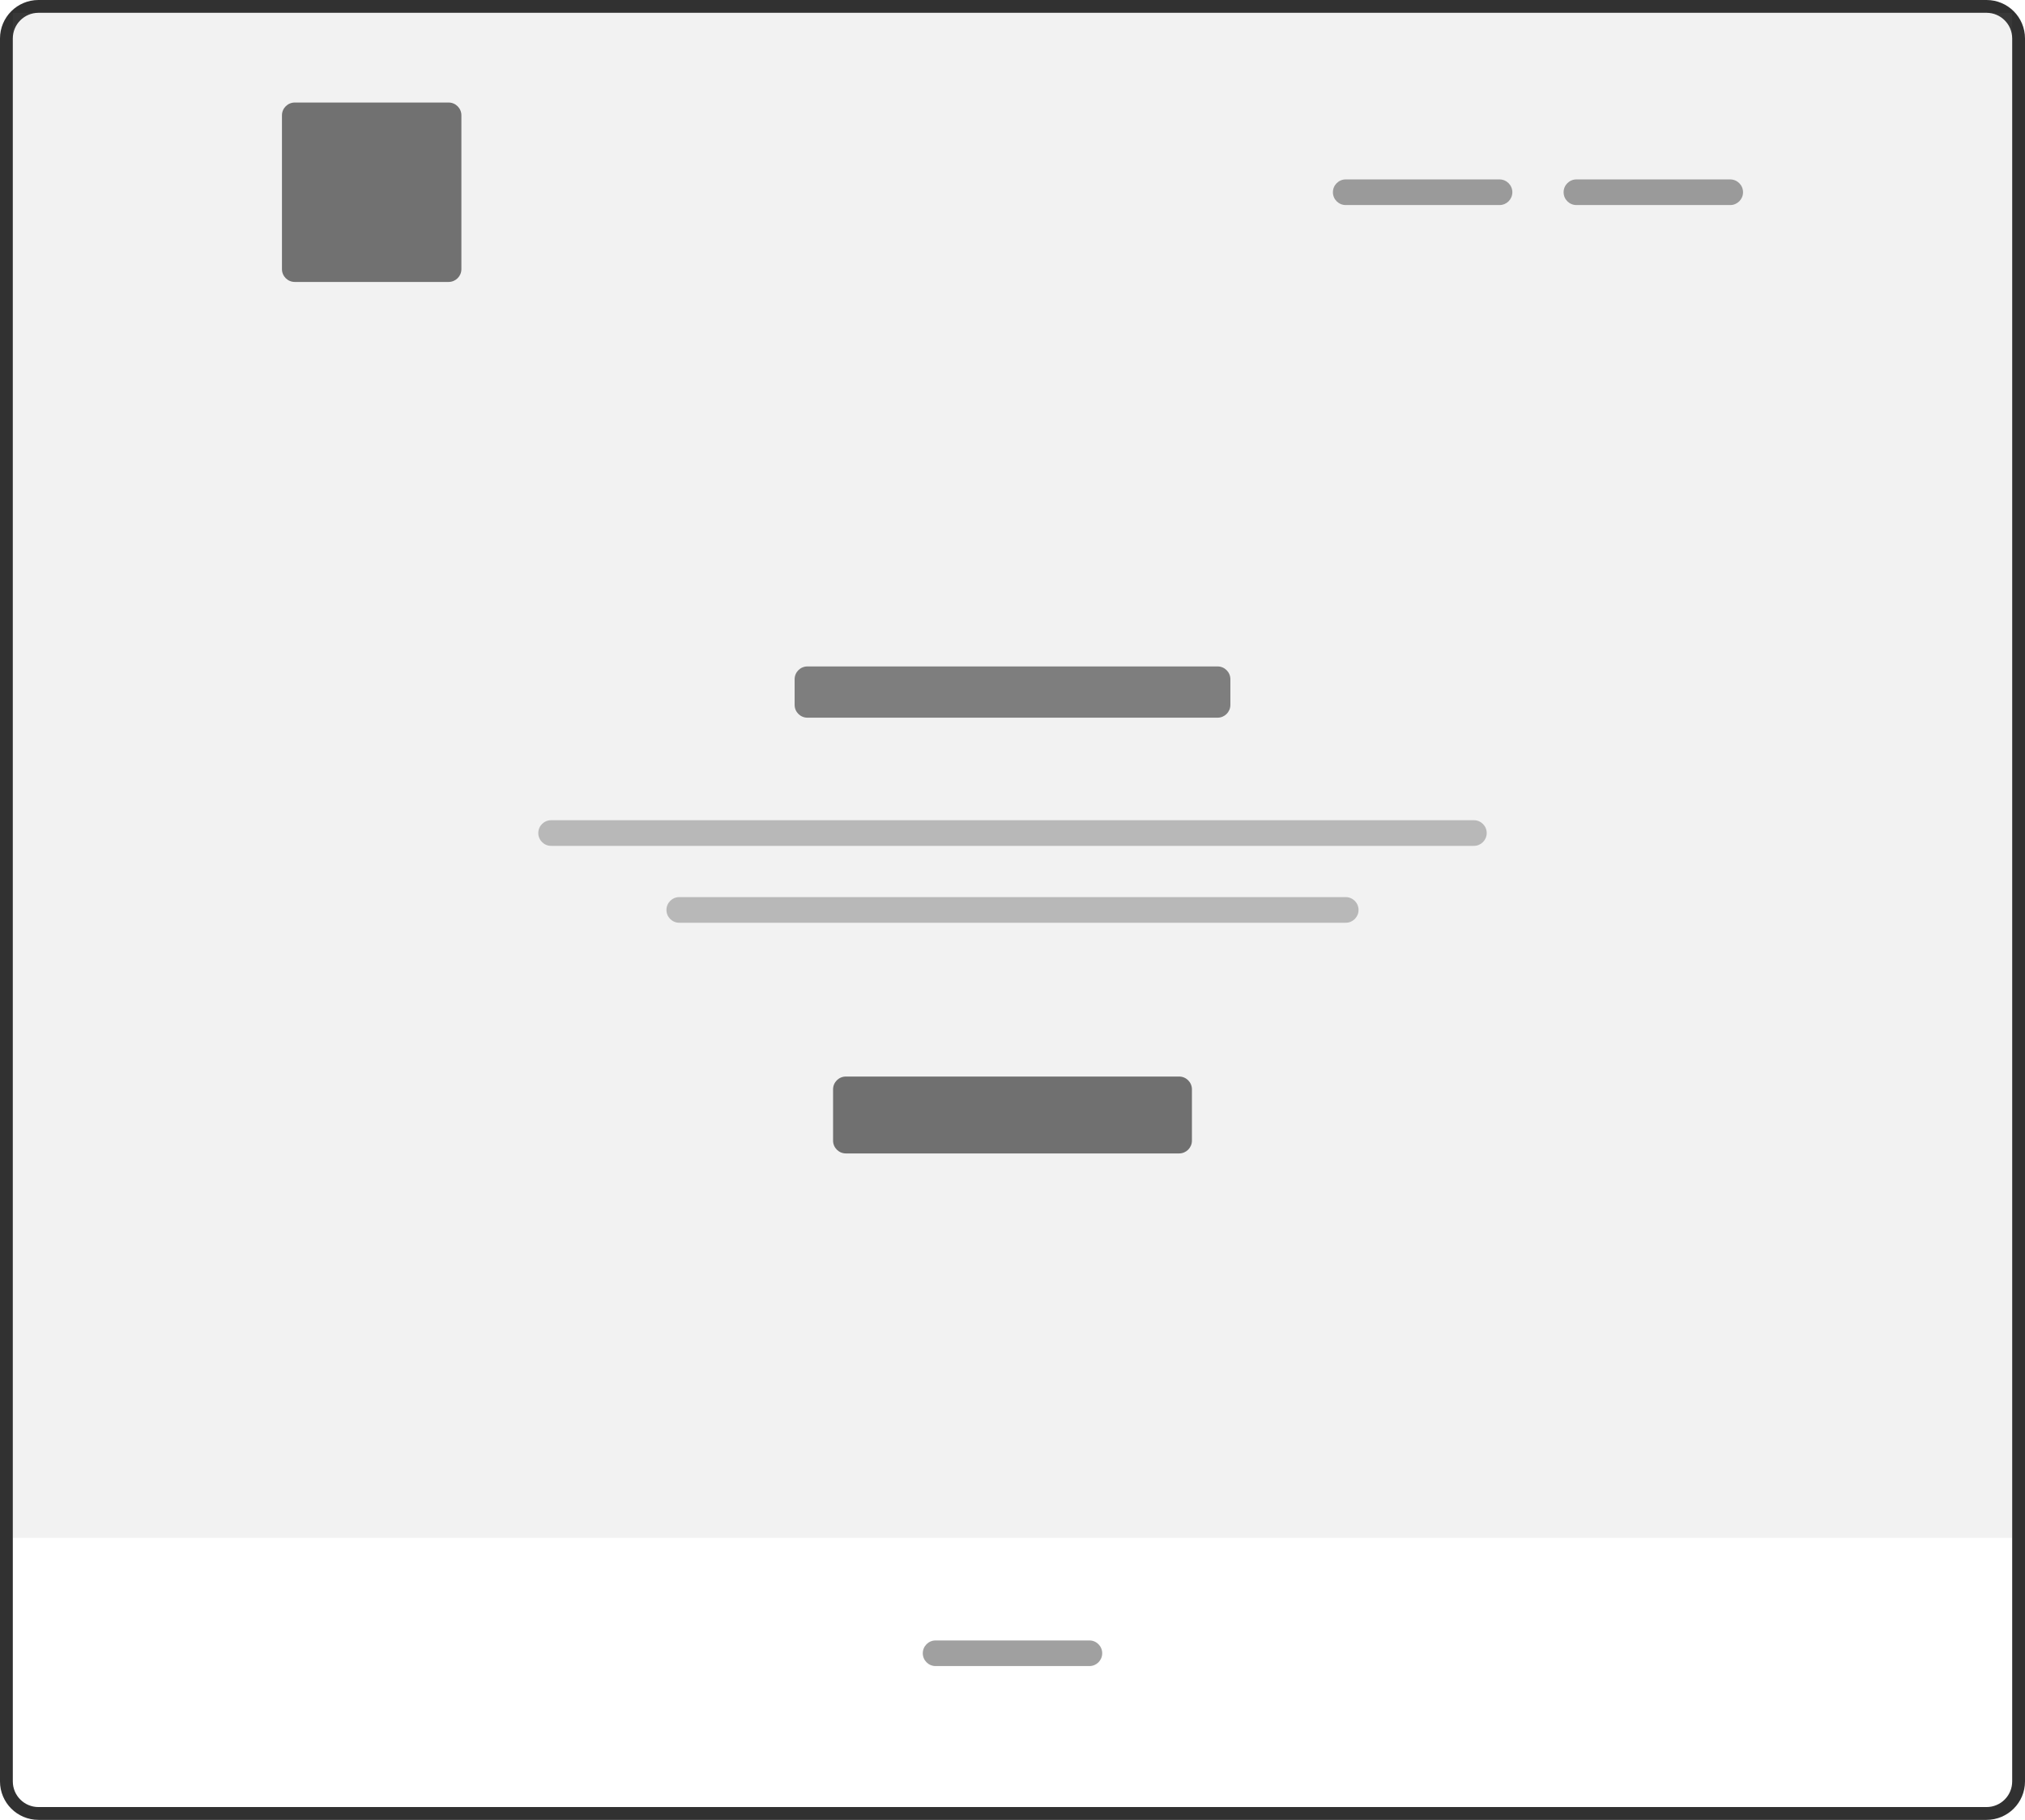 <svg width="158" height="142" viewBox="0 0 158 142" fill="none" xmlns="http://www.w3.org/2000/svg">
<g clip-path="url(#clip0_1_2)">
<path d="M155 0.5H3C1.619 0.5 0.5 1.619 0.5 3V139C0.5 140.381 1.619 141.5 3 141.5H155C156.381 141.5 157.5 140.381 157.5 139V3C157.5 1.619 156.381 0.5 155 0.5Z" stroke="#313131"/>
<path d="M157 1H1V120H157V1Z" fill="#7E7E7E" fill-opacity="0.1"/>
<path opacity="0.5" d="M85 128H73C72.448 128 72 128.448 72 129C72 129.552 72.448 130 73 130H85C85.552 130 86 129.552 86 129C86 128.448 85.552 128 85 128Z" fill="#434343"/>
<path d="M92 84H66C65.448 84 65 84.448 65 85V89C65 89.552 65.448 90 66 90H92C92.552 90 93 89.552 93 89V85C93 84.448 92.552 84 92 84Z" fill="#707070"/>
<path opacity="0.5" d="M115 64H43C42.448 64 42 64.448 42 65C42 65.552 42.448 66 43 66H115C115.552 66 116 65.552 116 65C116 64.448 115.552 64 115 64Z" fill="#7E7E7E"/>
<path opacity="0.5" d="M105 70H53C52.448 70 52 70.448 52 71C52 71.552 52.448 72 53 72H105C105.552 72 106 71.552 106 71C106 70.448 105.552 70 105 70Z" fill="#7E7E7E"/>
<path d="M95 52H63C62.448 52 62 52.448 62 53V55C62 55.552 62.448 56 63 56H95C95.552 56 96 55.552 96 55V53C96 52.448 95.552 52 95 52Z" fill="#7E7E7E"/>
<path d="M35 8H23C22.448 8 22 8.448 22 9V21C22 21.552 22.448 22 23 22H35C35.552 22 36 21.552 36 21V9C36 8.448 35.552 8 35 8Z" fill="#717171"/>
<path opacity="0.5" d="M135 14H123C122.448 14 122 14.448 122 15C122 15.552 122.448 16 123 16H135C135.552 16 136 15.552 136 15C136 14.448 135.552 14 135 14Z" fill="#434343"/>
<path opacity="0.5" d="M117 14H105C104.448 14 104 14.448 104 15C104 15.552 104.448 16 105 16H117C117.552 16 118 15.552 118 15C118 14.448 117.552 14 117 14Z" fill="#434343"/>
</g>
<defs>
<clipPath id="clip0_1_2">
<rect width="158" height="142" fill="white"/>
</clipPath>
</defs>
</svg>
